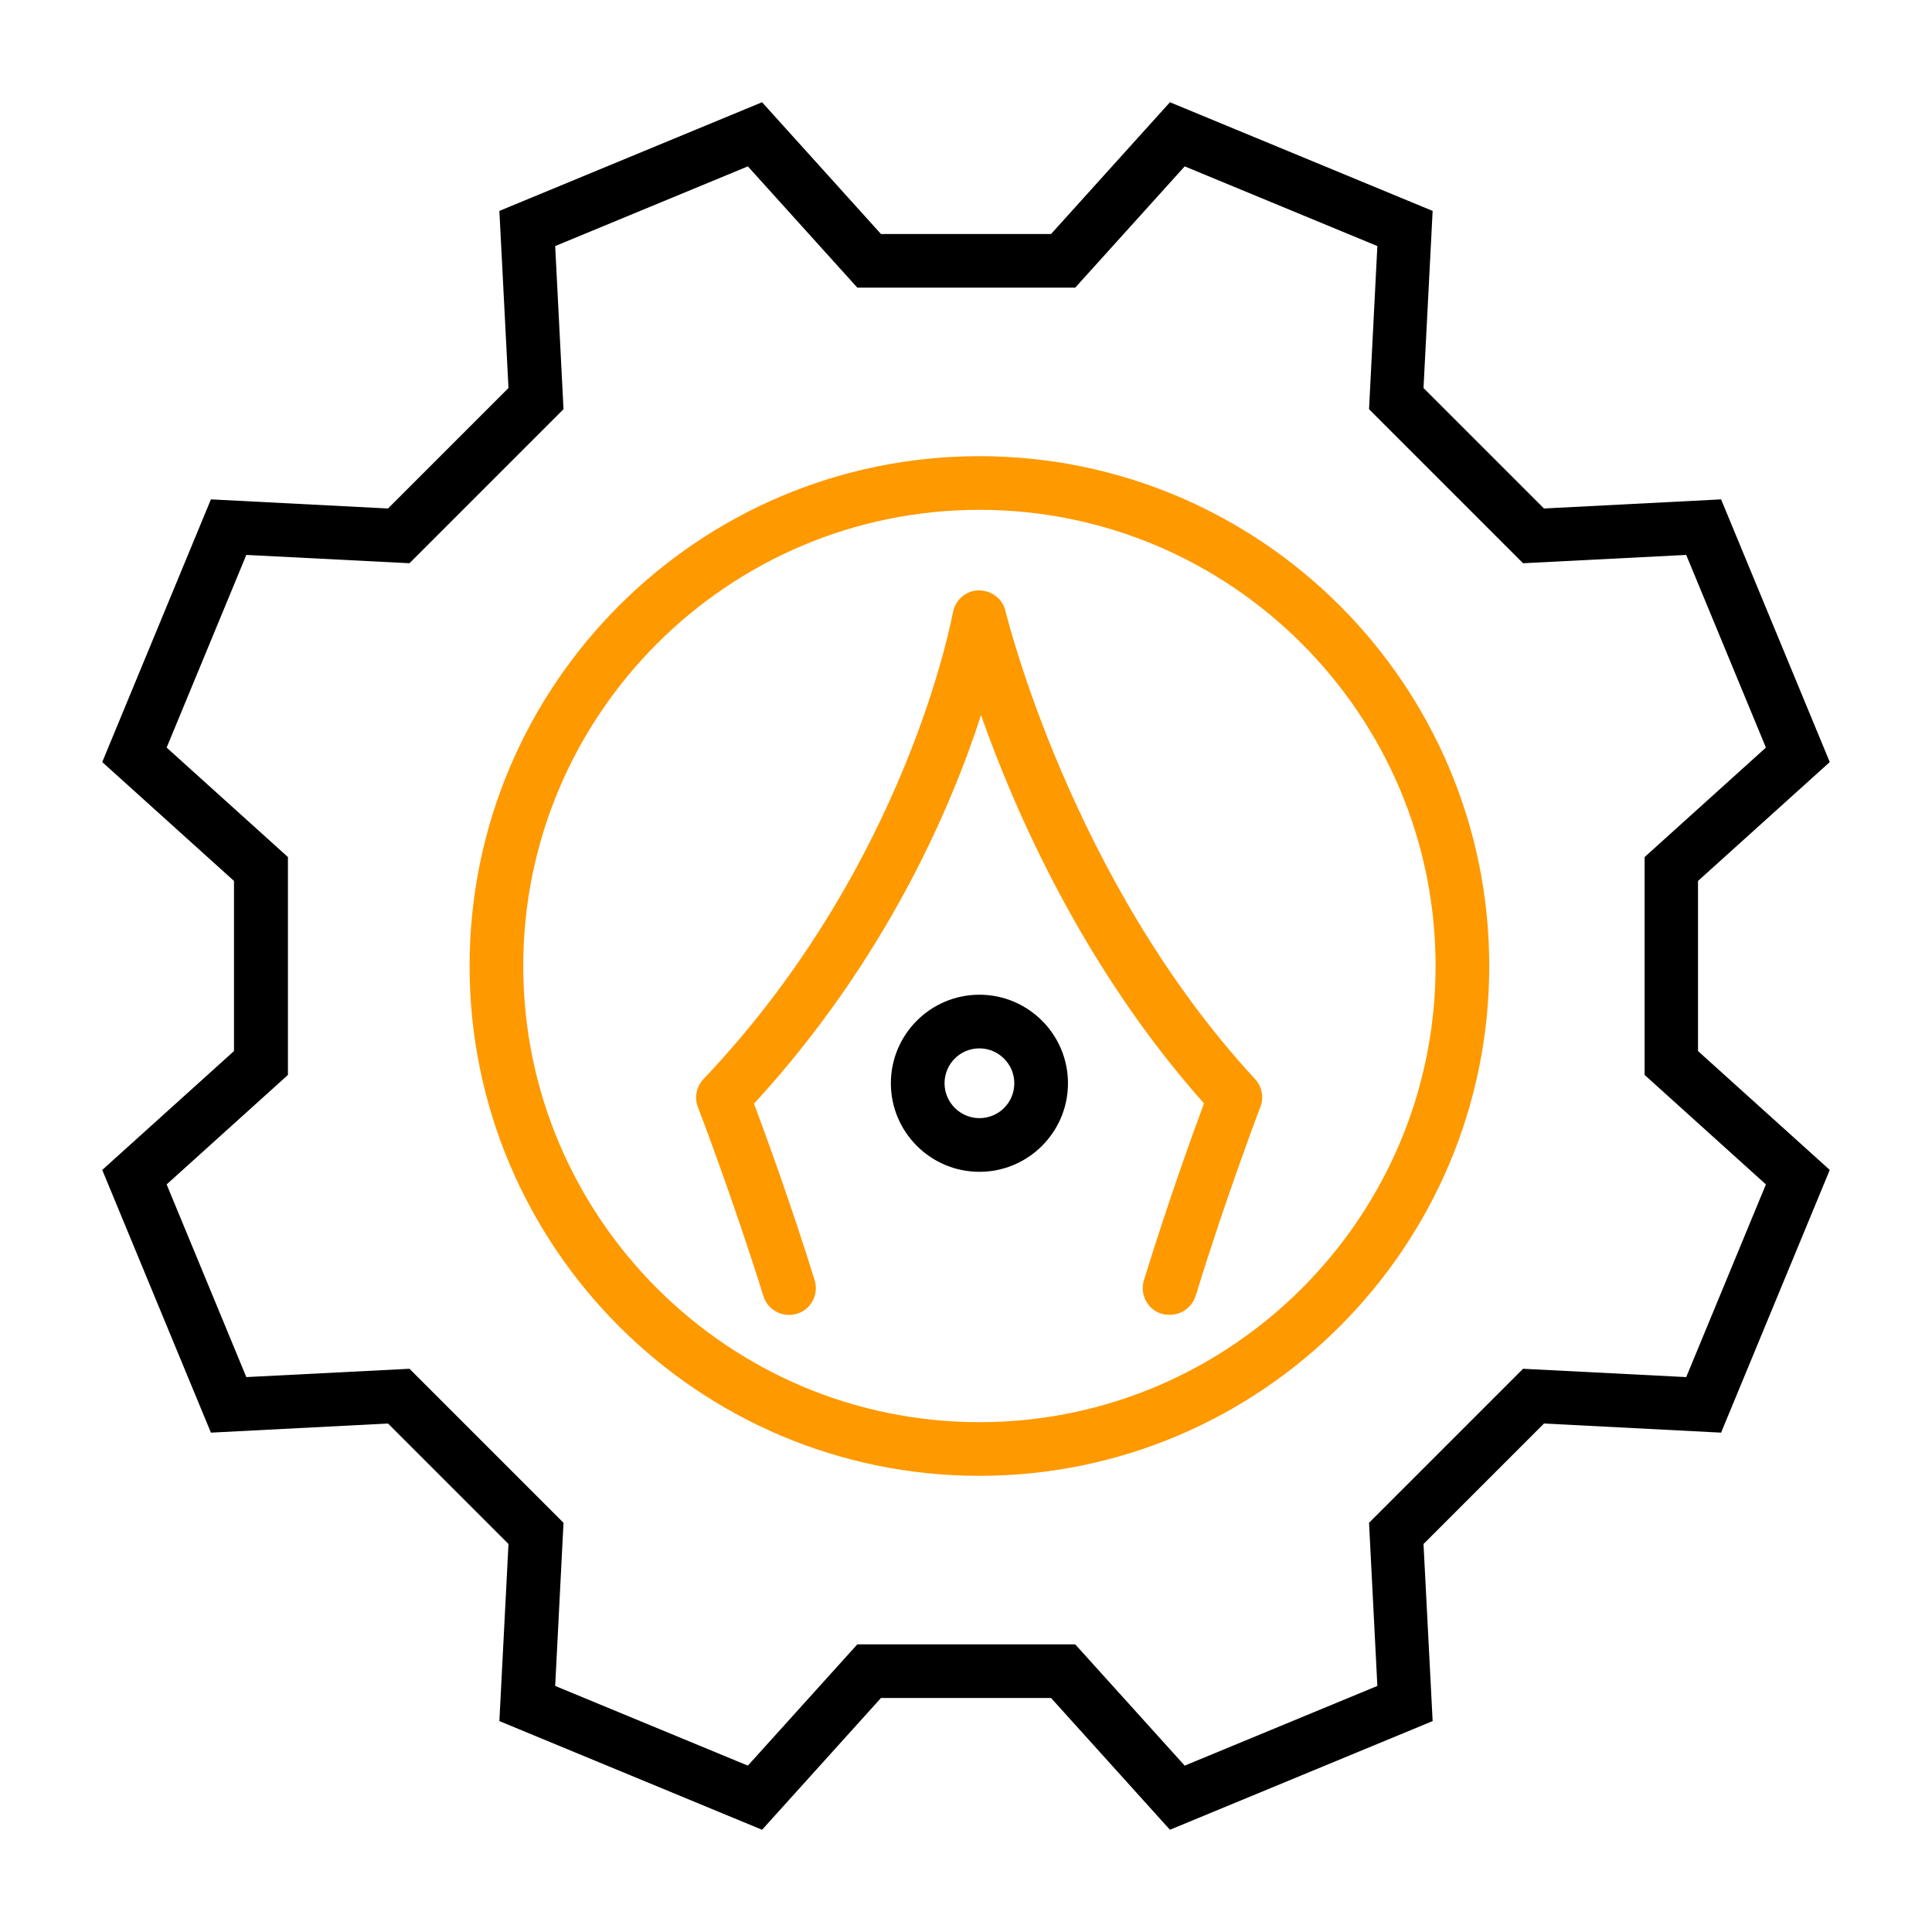 <svg width="160" height="160" viewBox="0 0 160 160" fill="none" xmlns="http://www.w3.org/2000/svg">
<path d="M151.533 63.111L142.533 41.356L127.867 42.111L117.889 32.133L118.645 17.467L96.889 8.467L87.045 19.378H72.956L63.111 8.467L41.356 17.467L42.111 32.133L32.133 42.111L17.467 41.356L8.467 63.111L19.378 72.956V87.045L8.467 96.889L17.467 118.645L32.133 117.889L42.111 127.867L41.356 142.533L63.111 151.533L72.956 140.622H87.045L96.889 151.533L118.645 142.533L117.889 127.867L127.867 117.889L142.533 118.645L151.533 96.889L140.622 87.045V72.956L151.533 63.111ZM146.245 98.089L139.645 114.045L126.133 113.356L113.378 126.111L114.067 139.622L98.111 146.222L89.045 136.178H71L61.934 146.222L45.978 139.622L46.667 126.111L33.911 113.356L20.4 114.045L13.8 98.089L23.845 89.022V70.978L13.8 61.911L20.4 45.956L33.911 46.645L46.667 33.889L45.978 20.378L61.934 13.778L71 23.822H89.045L98.111 13.778L114.067 20.378L113.378 33.889L126.133 46.645L139.645 45.956L146.245 61.911L136.2 70.978V89.022L146.245 98.089Z" fill="black"/>
<path d="M83.267 50.6C83.022 49.578 82.156 48.911 81.045 48.889C79.978 48.911 79.111 49.689 78.911 50.734C78.867 50.934 75.178 71.556 58.267 89.356C57.667 89.978 57.489 90.889 57.8 91.689C57.822 91.756 60.645 99.089 63.222 107.334C63.578 108.511 64.845 109.156 66 108.8C67.178 108.445 67.822 107.2 67.467 106.022C65.511 99.711 63.378 93.911 62.445 91.4C73.289 79.6 78.711 67.045 81.245 59.222C84.067 67.245 89.756 80.2 99.711 91.378C98.778 93.867 96.689 99.689 94.734 106.022C94.378 107.2 95.022 108.445 96.2 108.8C96.445 108.867 96.667 108.889 96.889 108.889C97.845 108.889 98.711 108.267 99.022 107.311C101.556 99.067 104.356 91.734 104.378 91.667C104.689 90.889 104.511 89.978 103.933 89.356C88.645 72.823 83.334 50.822 83.267 50.6Z" fill="#FF9900"/>
<path d="M81.112 82.378C77.067 82.378 73.778 85.667 73.778 89.711C73.778 93.756 77.067 97.045 81.112 97.045C85.156 97.045 88.445 93.756 88.445 89.711C88.445 85.667 85.156 82.378 81.112 82.378ZM81.112 92.6C79.534 92.6 78.223 91.311 78.223 89.711C78.223 88.111 79.512 86.822 81.112 86.822C82.689 86.822 84.001 88.111 84.001 89.711C84.001 91.311 82.712 92.6 81.112 92.6Z" fill="black"/>
<path d="M81.111 37.778C57.822 37.778 38.889 56.711 38.889 80C38.889 103.289 57.822 122.222 81.111 122.222C104.4 122.222 123.333 103.289 123.333 80C123.333 56.711 104.4 37.778 81.111 37.778ZM81.111 117.778C60.289 117.778 43.333 100.822 43.333 80C43.333 59.178 60.289 42.222 81.111 42.222C101.933 42.222 118.889 59.178 118.889 80C118.889 100.822 101.955 117.778 81.111 117.778Z" fill="#FF9900"/>
</svg>
